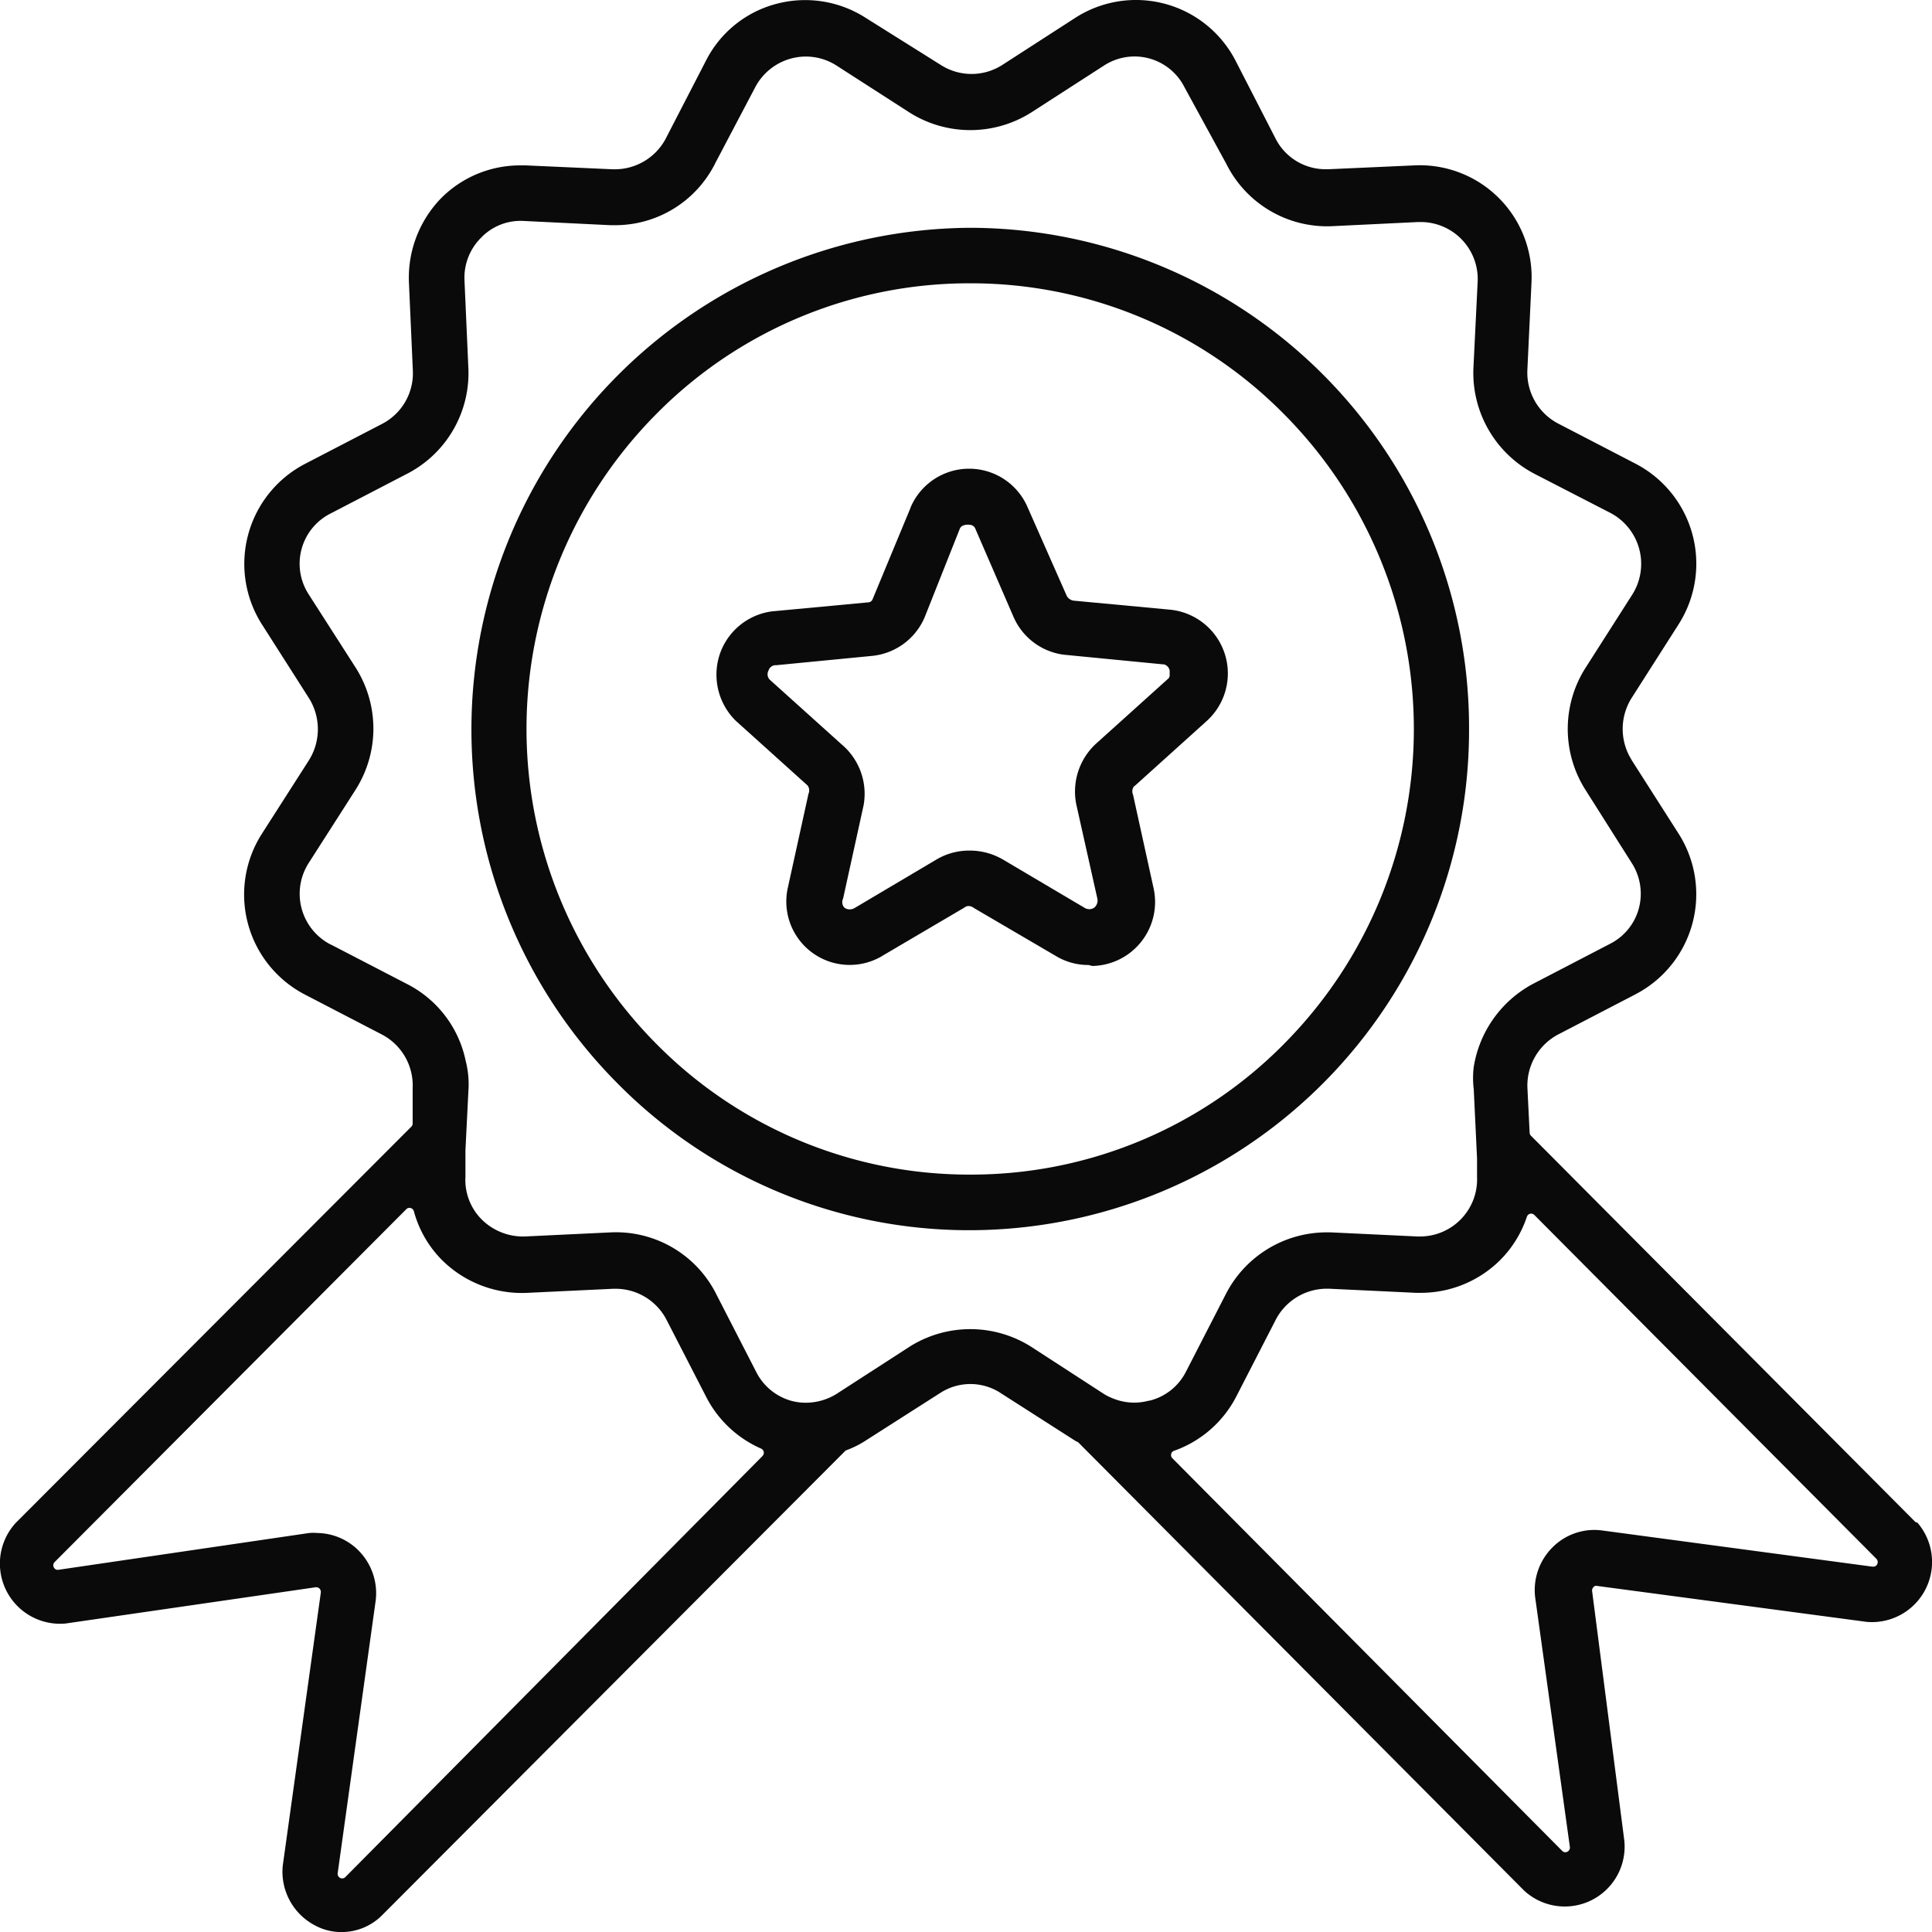 <svg xmlns="http://www.w3.org/2000/svg" xmlns:xlink="http://www.w3.org/1999/xlink" width="66" height="66" viewBox="0 0 66 66">
  <defs>
    <clipPath id="clip-path">
      <rect id="Rectangle_1875" data-name="Rectangle 1875" width="66" height="66" fill="#0a0a0a"/>
    </clipPath>
  </defs>
  <g id="Group_3819" data-name="Group 3819" transform="translate(-1061 -4932)">
    <g id="Group_3771" data-name="Group 3771" transform="translate(1061 4932)" clip-path="url(#clip-path)">
      <path id="Path_10407" data-name="Path 10407" d="M65.5,52.015a.133.133,0,0,1-.093-.046L52.3,38.8a.154.154,0,0,1-.045-.1l-.076-1.535a1.974,1.974,0,0,1,1.052-1.826l2.638-1.37.014-.008a3.851,3.851,0,0,0,1.454-5.491l-1.6-2.507-.006-.015a1.985,1.985,0,0,1,.006-2.1l1.6-2.509a3.849,3.849,0,0,0-1.469-5.5L53.229,14.47a1.964,1.964,0,0,1-1.052-1.826l.14-2.971a3.822,3.822,0,0,0-3.96-4.024l-2.968.133c-.035,0-.072,0-.107,0A1.914,1.914,0,0,1,43.57,4.725l-1.361-2.65A3.829,3.829,0,0,0,36.735.609l-2.5,1.614a1.947,1.947,0,0,1-2.091,0L29.574.611A3.83,3.83,0,0,0,26.52.133a3.768,3.768,0,0,0-2.409,1.952L22.758,4.706l-.01.021a1.97,1.97,0,0,1-1.737,1.057c-.027,0-.054,0-.078,0l-2.97-.133c-.066,0-.13,0-.2,0a3.8,3.8,0,0,0-2.692,1.119,3.9,3.9,0,0,0-1.1,2.909l.132,2.971a1.947,1.947,0,0,1-1.04,1.826l-2.64,1.37a3.851,3.851,0,0,0-1.466,5.5l1.6,2.509a2,2,0,0,1,0,2.112l-1.6,2.5-.006.01a3.85,3.85,0,0,0,1.466,5.5l2.64,1.37a1.964,1.964,0,0,1,1.04,1.826v1.208a.149.149,0,0,1-.047.11L.538,52.025a2.056,2.056,0,0,0,1.7,3.438l8.547-1.239.023,0a.151.151,0,0,1,.109.048.163.163,0,0,1,.043.133l-1.3,9.325a2.07,2.07,0,0,0,1.106,2.049,1.888,1.888,0,0,0,.91.224,1.948,1.948,0,0,0,1.374-.572L28.867,49.574a.2.2,0,0,1,.056-.035,3.307,3.307,0,0,0,.672-.34l2.491-1.591L32.1,47.6a1.89,1.89,0,0,1,2.1,0l2.5,1.6a.473.473,0,0,0,.1.054.166.166,0,0,1,.05.035l15.219,15.3a2.045,2.045,0,0,0,3.42-1.712l-1.1-8.523a.154.154,0,0,1,.045-.131.117.117,0,0,1,.128-.044l9.2,1.227A2.054,2.054,0,0,0,65.5,52.015M26.049,49.74,11.8,64.123a.151.151,0,0,1-.109.048.166.166,0,0,1-.07-.017.157.157,0,0,1-.085-.164l1.3-9.325a2.072,2.072,0,0,0-.487-1.587,2.028,2.028,0,0,0-1.5-.707,1.682,1.682,0,0,0-.289,0L2,53.627a.148.148,0,0,1-.163-.085.155.155,0,0,1,.031-.18L13.879,41.31a.152.152,0,0,1,.151-.041.162.162,0,0,1,.109.11,3.735,3.735,0,0,0,.959,1.666,3.875,3.875,0,0,0,2.888,1.123l2.968-.141.078,0a1.96,1.96,0,0,1,1.737,1.059l1.363,2.65A3.836,3.836,0,0,0,26,49.487a.155.155,0,0,1,.047.253m13.21-1.892-.043.01a1.9,1.9,0,0,1-1.194-.085,1.714,1.714,0,0,1-.309-.153L35.213,46a3.89,3.89,0,0,0-4.131,0L28.576,47.62a2,2,0,0,1-1.054.3,1.871,1.871,0,0,1-.487-.064,1.924,1.924,0,0,1-1.2-.984l-1.361-2.65A3.831,3.831,0,0,0,20.889,42.1l-2.966.141a2.006,2.006,0,0,1-1.46-.574A1.912,1.912,0,0,1,15.9,40.2v-.9l.1-2.006a3.249,3.249,0,0,0-.093-1.059,3.809,3.809,0,0,0-1.966-2.6l-2.626-1.361L11.3,32.27a1.95,1.95,0,0,1-.755-2.787l1.6-2.5.006-.01a3.887,3.887,0,0,0,0-4.163l-1.607-2.507-.006-.01a1.921,1.921,0,0,1,.763-2.754l2.638-1.37A3.867,3.867,0,0,0,16,12.572l-.132-2.98v0a1.926,1.926,0,0,1,.563-1.467,1.869,1.869,0,0,1,1.456-.576l2.97.145c.054,0,.107,0,.163,0a3.815,3.815,0,0,0,3.418-2.126L25.8,2.98A1.962,1.962,0,0,1,27.025,2a1.937,1.937,0,0,1,1.551.24l2.506,1.612a3.894,3.894,0,0,0,4.133,0l2.5-1.612a1.91,1.91,0,0,1,2.751.746l1.427,2.613a3.847,3.847,0,0,0,3.587,2.13l2.966-.143c.027,0,.052,0,.074,0a1.948,1.948,0,0,1,1.959,2.041L50.333,12.6a3.891,3.891,0,0,0,2.112,3.6l2.574,1.326a1.965,1.965,0,0,1,.742,2.787l-1.6,2.507a3.887,3.887,0,0,0,0,4.163l1.582,2.5a1.94,1.94,0,0,1,.239,1.562,1.913,1.913,0,0,1-.984,1.2l-2.636,1.37a3.923,3.923,0,0,0-2.017,2.835,3.06,3.06,0,0,0,0,.752l.113,2.375v.628A1.951,1.951,0,0,1,48.5,42.241l-.078,0-2.97-.141c-.043,0-.087,0-.132,0a3.873,3.873,0,0,0-3.451,2.124l-1.363,2.652a1.9,1.9,0,0,1-1.246.976m24.709,5.669L54.7,52.28a2.016,2.016,0,0,0-1.671.588,2.061,2.061,0,0,0-.588,1.681l1.188,8.546a.157.157,0,0,1-.085.164.166.166,0,0,1-.07.017.151.151,0,0,1-.109-.048L40.05,49.817a.151.151,0,0,1-.041-.143.144.144,0,0,1,.1-.112,3.83,3.83,0,0,0,2.112-1.83l1.361-2.648a1.968,1.968,0,0,1,1.737-1.059l.078,0,2.972.141c.056,0,.113,0,.169,0a3.845,3.845,0,0,0,2.716-1.125,3.8,3.8,0,0,0,.908-1.477.156.156,0,0,1,.111-.1.155.155,0,0,1,.144.044L64.1,53.252a.162.162,0,0,1,.031.18.144.144,0,0,1-.161.085" transform="translate(0 -0.001)" fill="#0a0a0a"/>
      <path id="Path_10408" data-name="Path 10408" d="M26.151,18.567,28.6,16.358a2.189,2.189,0,0,0-1.231-3.817l-3.3-.309a.319.319,0,0,1-.233-.16L22.5,9.048a2.173,2.173,0,0,0-4,0l0,.008-1.3,3.133a.161.161,0,0,1-.132.1l-3.3.309a2.183,2.183,0,0,0-1.788,1.469,2.209,2.209,0,0,0,.54,2.261l.006.006,2.442,2.2a.323.323,0,0,1,.033.041.293.293,0,0,1,.01.259l-.7,3.185a2.166,2.166,0,0,0,3.205,2.36l.014-.01,2.815-1.656a.2.2,0,0,1,.138-.048.274.274,0,0,1,.175.064l2.8,1.639a2.145,2.145,0,0,0,1.108.311.142.142,0,0,1,.041.006l.1.027a2.186,2.186,0,0,0,2.093-2.661l-.7-3.187a.287.287,0,0,1,.006-.247.124.124,0,0,1,.039-.052m-1.978.657.716,3.2a.314.314,0,0,1-.113.3.3.3,0,0,1-.322.006L21.645,21.07a2.252,2.252,0,0,0-1.108-.3H20.5a2.2,2.2,0,0,0-1.108.3l-2.813,1.668a.336.336,0,0,1-.159.041.315.315,0,0,1-.155-.041.211.211,0,0,1-.045-.041.279.279,0,0,1-.025-.29l.7-3.185a2.208,2.208,0,0,0-.749-2.078l-2.458-2.213a.265.265,0,0,1-.041-.311.251.251,0,0,1,.085-.126.234.234,0,0,1,.173-.056l3.284-.319a2.189,2.189,0,0,0,1.784-1.3l1.209-3.044c.062-.153.285-.145.359-.131a.205.205,0,0,1,.175.141l1.3,3a2.179,2.179,0,0,0,1.77,1.3H23.8l3.3.321a.215.215,0,0,1,.157.056.249.249,0,0,1,.093.164l0,.157a.146.146,0,0,1-.052.116l-2.452,2.209a2.223,2.223,0,0,0-.679,2.116" transform="translate(12.607 8.287)" fill="#0a0a0a"/>
      <path id="Path_10409" data-name="Path 10409" d="M24.862,3.756h-.012a17.139,17.139,0,0,0-12.078,29.2A16.882,16.882,0,0,0,24.8,38l.019,0,.021,0A17.081,17.081,0,0,0,41.89,20.878,17.074,17.074,0,0,0,24.862,3.756M35.568,31.637A15.013,15.013,0,0,1,24.862,36.1h-.014a15.013,15.013,0,0,1-10.7-4.445,15.266,15.266,0,0,1-.041-21.519A15.021,15.021,0,0,1,24.8,5.652h.045A15.021,15.021,0,0,1,35.56,10.113a15.261,15.261,0,0,1,.008,21.523" transform="translate(8.295 4.026)" fill="#0a0a0a"/>
    </g>
    <rect id="Rectangle_1878" data-name="Rectangle 1878" width="66" height="66" transform="translate(1061 4932)" fill="none"/>
  </g>
</svg>
